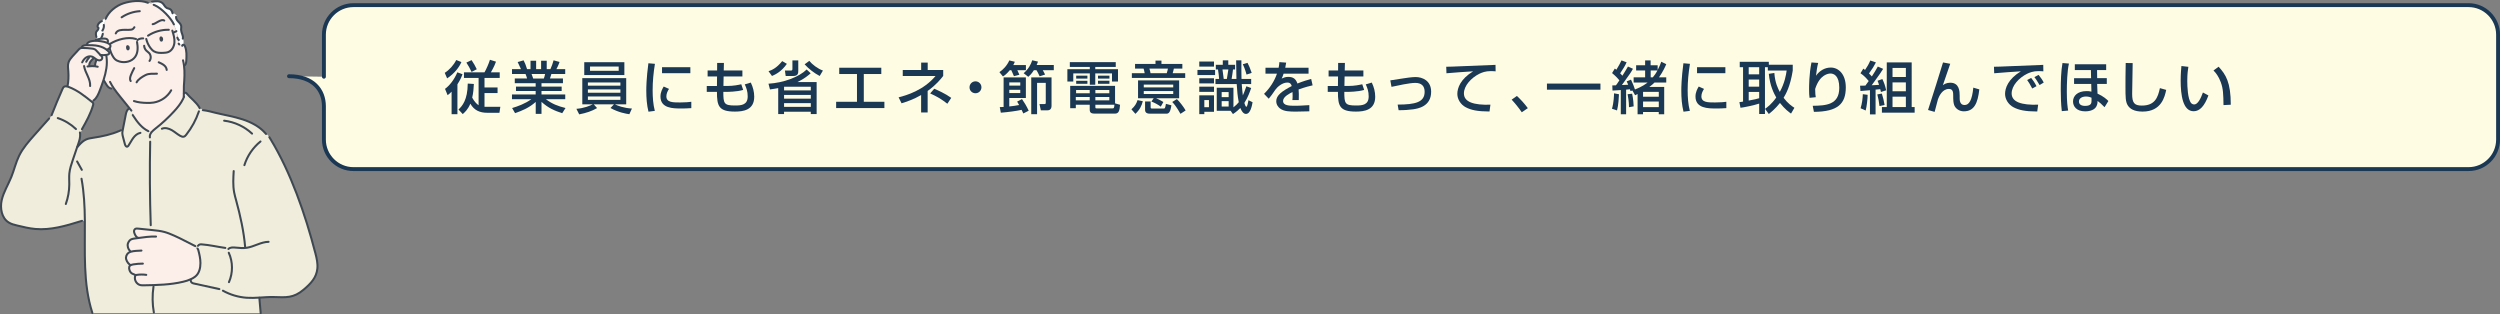 <?xml version="1.0" encoding="UTF-8"?><svg id="b" xmlns="http://www.w3.org/2000/svg" viewBox="0 0 961.14 120.79"><rect x="0" y="0" width="961.14" height="120.79" fill="#808080" stroke="none"/><defs><style>.d{stroke:#1a3754;stroke-miterlimit:10;stroke-width:1.5px;}.d,.e{fill:none;stroke-linecap:round;}.f{fill:#fff;}.g{fill:#fffce4;}.h{fill:#f1eddc;}.i{fill:#fceee8;}.j{fill:#a4bcba;}.k{fill:#1a3754;}.e{stroke:#3e4853;stroke-linejoin:round;stroke-width:.79px;}</style></defs><g id="c"><g><g><g><path class="g" d="M124.53,29.5V13.32c0-6.24,5.1-11.34,11.34-11.34H949.06c6.24,0,11.34,5.1,11.34,11.34V53.67c0,6.24-5.1,11.34-11.34,11.34H135.87c-6.24,0-11.34-5.1-11.34-11.34v-12.84c0-6.15-4.12-11.53-13.42-11.53"/><path class="d" d="M124.53,29.5V13.32c0-6.24,5.1-11.34,11.34-11.34H949.06c6.24,0,11.34,5.1,11.34,11.34V53.67c0,6.24-5.1,11.34-11.34,11.34H135.87c-6.24,0-11.34-5.1-11.34-11.34v-12.84c0-6.15-4.12-11.53-13.42-11.53"/></g><g><path class="k" d="M170.98,28c1.72-1.06,3.48-2.99,4.42-4.93l2,.79c-.86,1.96-2.66,4.4-5.5,6.27l-.92-2.13Zm6.84,.55c-.24,.64-.68,1.87-1.96,3.87v11.49h-2.24v-8.67c-.77,.81-1.08,1.01-1.54,1.34l-.99-2.42c1.61-1.14,3.52-3.43,4.73-6.36l2,.75Zm4.36,3.74c-.07,1.78-.22,3.43-.64,5.24,.73,1.36,1.65,2.42,2.46,2.93v-10.5h-5.63v-2.16h7.9c.57-.97,1.58-3.15,2.09-4.82l2.33,.73c-.24,.68-.73,1.96-1.96,4.09h3.39v2.16h-5.85v3.67h5.02v2.16h-5.02v5.28h6.09l-.35,2.29h-4.73c-2.73,0-4.99-.9-6.45-3.5-.97,2.35-2.29,3.45-2.93,4l-1.63-1.76c1.41-1.3,3.5-3.61,3.56-9.97l2.33,.15Zm-.88-9.17c.7,.99,1.47,2.35,2,3.5l-2,1.03c-.53-1.21-1.41-2.71-2-3.59l2-.95Z"/><path class="k" d="M196.85,41.55c2.18-.66,4.91-1.61,7.44-3.41h-7.46v-1.83h9.11v-1.32h-7.57v-1.69h7.57v-1.32h-8.03v-1.8h4.73c-.07-.24-.37-1.3-.59-1.72h-5.21v-1.89h3.45c-.15-.33-.86-1.83-1.28-2.73l2.29-.64c.55,1.03,.88,1.91,1.32,3.37h1.34v-3.23h2.16v3.23h1.91v-3.23h2.16v3.23h1.43c.42-.9,.97-2.44,1.21-3.39l2.29,.66c-.07,.2-.55,1.56-1.21,2.73h3.39v1.89h-5.32c-.07,.24-.46,1.45-.55,1.72h5v1.8h-8.25v1.32h7.75v1.69h-7.75v1.32h9.13v1.83h-7.44c2.42,1.83,4.64,2.66,7.55,3.39l-1.28,2c-3.1-1.03-5.33-2-7.96-4.36v4.62h-2.22v-4.6c-2.46,2.18-5,3.3-7.94,4.31l-1.14-1.96Zm7.52-13.09c.11,.26,.53,1.47,.62,1.72h4.09c.2-.51,.35-1.01,.48-1.72h-5.19Z"/><path class="k" d="M221.6,41.84c2.93-.22,5.24-1.19,6.32-1.74h-4.05v-10.06h16.88v10.06h-4.36c.9,.48,3.32,1.45,6.56,1.63l-.99,2.18c-1.28-.18-4.14-.66-7.26-2.38l1.36-1.43h-7.81l1.3,1.45c-2,1.17-4.18,1.89-6.87,2.42l-1.08-2.13Zm18.44-12.98h-15.42v-4.95h15.42v4.95Zm-14.02,4.07h12.5v-1.23h-12.5v1.23Zm0,2.71h12.5v-1.28h-12.5v1.28Zm0,2.75h12.5v-1.3h-12.5v1.3Zm11.84-12.81h-11.02v1.63h11.02v-1.63Z"/><path class="k" d="M251.79,24.54c-.55,3.37-.88,6.75-.88,10.17,0,2.64,.18,5.37,.84,7.92l-2.44,.31c-.64-2.57-.84-5.3-.84-8.12,0-1.19,.04-4.71,.81-10.5l2.51,.22Zm5.41,9.64c-.48,.77-1.01,1.74-1.01,2.86,0,2.35,2.49,2.35,5.26,2.35,2.24,0,3.52-.15,4.33-.26v2.44c-1.45,.13-3.12,.13-4.03,.13-2.88,0-7.83,0-7.83-4.58,0-1.72,.75-3.01,1.25-3.85l2.02,.9Zm8.21-8.34v2.29h-10.89v-2.29h10.89Z"/><path class="k" d="M275.75,24.19h2.57l-.07,2.9h7.17v2.31h-7.22l-.07,3.65h1.36c2.62,0,4.44-.42,5.5-.66l.73,2.18c-2.42,.75-6.18,.75-6.6,.75h-1.03c0,4.51,.26,5.24,4.51,5.24,2.51,0,4.86-.24,4.86-3.5,0-1.96-.48-3.19-1.12-4.62l2.31-.7c.84,1.72,1.32,3.56,1.32,5.46,0,5.13-4.22,5.7-7.42,5.7-6.25,0-6.91-2.16-6.91-7.57h-3.92v-2.27h3.92l.04-3.65h-3.63v-2.31h3.65l.02-2.9Z"/><path class="k" d="M302.52,24.54c-2,2.88-4.22,4.03-5.72,4.67l-1.34-1.83c1.25-.42,3.12-1.19,5.26-3.89l1.8,1.06Zm9.15,3.63c-.84,.75-2.46,2.13-5.08,3.37h7.37v12.32h-2.25v-.9h-10.28v.9h-2.24v-9.99c-1.25,.24-2.18,.37-3.17,.51l-.57-2.2c5.83-.35,11.71-2.57,14.68-5.46l1.54,1.45Zm-10.23,5.17v1.41h10.28v-1.41h-10.28Zm0,3.15v1.43h10.28v-1.43h-10.28Zm0,3.15v1.45h10.28v-1.45h-10.28Zm5.46-16.44v3.92c0,.9,0,2.09-1.89,2.09h-2.95l-.29-2.09h2.29c.33,0,.59-.09,.59-.57v-3.34h2.24Zm8.23,6.01c-2.24-1.17-4.29-2.84-5.79-4.49l1.8-1.32c1.06,1.34,3.3,3.06,5.24,3.72l-1.25,2.09Z"/><path class="k" d="M338.82,26.04v2.42h-6.73v10.67h7.92v2.42h-18.55v-2.42h8.01v-10.67h-6.82v-2.42h16.17Z"/><path class="k" d="M356.64,43.25h-2.51v-6.71c-2.9,1.69-5.72,2.62-7.52,3.17l-1.14-2.29c3.12-.77,9.62-2.73,14.21-8.21h-12.61v-2.31h7.08v-2.82h2.51v2.82h5.96v2.29c-.97,1.23-2.66,3.41-5.98,5.77v8.29Zm7.57-3.37c-2.38-1.85-3.94-2.75-6.6-3.96l1.56-1.8c1.23,.51,4.29,1.87,6.54,3.5l-1.5,2.27Z"/><path class="k" d="M377.32,33.56c0,1.28-1.01,2.29-2.29,2.29s-2.31-1.01-2.29-2.29c0-1.28,1.03-2.29,2.29-2.29s2.29,1.01,2.29,2.29Z"/><path class="k" d="M388.21,26.99c-1.25,1.54-2.09,2.07-2.62,2.4l-1.36-1.65c1.32-.9,2.88-2.4,3.81-4.51l2.11,.51c-.15,.42-.31,.75-.59,1.28h4.86v1.98h-3.3c.15,.29,.62,1.34,.79,1.74l-2.09,.55c-.68-1.63-.77-1.83-1.01-2.29h-.59Zm5.21,16.63c-.33-.7-.42-.92-.66-1.39-1.87,.42-5.04,.86-7.99,1.1l-.4-2.16c.55,0,.88,0,1.47-.04v-11.38h8.56v7.92h-6.38v3.26c1.12-.11,2.71-.33,3.79-.55-.2-.33-.35-.62-.77-1.32l1.87-.97c.81,1.14,1.76,2.71,2.58,4.47l-2.07,1.06Zm-5.39-11.95v1.23h4.22v-1.23h-4.22Zm0,2.86v1.25h4.22v-1.25h-4.22Zm9.46-7.55c-.97,1.5-1.54,2-2.16,2.55l-1.78-1.39c1.85-1.61,2.77-3.32,3.3-4.97l2.2,.51c-.15,.46-.26,.79-.51,1.32h6.6v1.98h-4.25c.24,.4,.7,1.23,.9,1.69l-2.09,.66c-.77-1.61-.86-1.78-1.23-2.35h-.99Zm6.78,2.77v10.8c0,.46,0,1.87-1.58,1.87h-2.53l-.53-2.4h1.8c.62,0,.62-.18,.62-.68v-7.48h-3.34v12.04h-2.24v-14.15h7.81Z"/><path class="k" d="M411.31,23.9h17.65v1.83h-7.88v.88h8.74v4.73h-2.31v-3.12h-6.43v4.36h-2.09v-4.36h-6.36v3.12h-2.27v-4.73h8.62v-.88h-7.68v-1.83Zm19.3,16.39c-.15,2.11-.44,3.39-1.92,3.39h-7.61c-1.12,0-2.13-.07-2.13-1.5v-1.91h-5.35v1.34h-2.16v-8.6h17.25v6.73l1.92,.55Zm-17.01-3.01v1.3h5.35v-1.3h-5.35Zm.11-2.68v1.25h5.24v-1.25h-5.24Zm.04-5.5h4.31v1.12h-4.31v-1.12Zm0,1.96h4.31v1.17h-4.31v-1.17Zm7.37,3.54v1.25h5.37v-1.25h-5.37Zm0,2.68v1.3h5.37v-1.3h-5.37Zm0,2.99v.79c0,.48,0,.62,.55,.62h5.92c.62,0,.77-.07,.86-1.41h-7.33Zm1.01-11.18h4.4v1.12h-4.4v-1.12Zm0,1.96h4.4v1.17h-4.4v-1.17Z"/><path class="k" d="M439.36,38.91c-.46,1.76-1.1,3.19-2.84,4.86l-1.54-1.74c1.36-1.23,1.92-2.18,2.35-3.54l2.02,.42Zm4.88-15.62h2.29v1.3h8.03v1.78h-3.26c-.22,1.01-.33,1.34-.46,1.78h4.82v1.8h-20.51v-1.8h4.93c-.24-1.19-.26-1.32-.42-1.78h-3.28v-1.78h7.86v-1.3Zm-.68,14.48h-6.03v-6.87h15.8v6.87h-8.89c.24,.11,1.67,.7,2.82,1.45l-.99,1.78c-1.1-.81-2.31-1.45-3.61-1.98l.9-1.25Zm-3.83-5.24v1.08h11.33v-1.08h-11.33Zm0,2.49v1.12h11.33v-1.12h-11.33Zm.51,4h2.13v2.18c0,.24,0,.53,.51,.53h4.44c.48,0,.66,0,.92-1.8l2.11,.55c-.42,2.95-1.14,3.23-1.98,3.23h-6.18c-.95,0-1.96-.2-1.96-1.47v-3.21Zm1.65-12.65c.22,.68,.37,1.34,.44,1.78h6.23c.26-.68,.42-1.63,.46-1.78h-7.13Zm10.56,11.71c1.06,1.01,2.62,3.04,3.37,4.38l-1.98,1.3c-1.56-2.75-2.46-3.81-3.17-4.55l1.78-1.12Z"/><path class="k" d="M460.37,26.88h6.78v1.98h-6.78v-1.98Zm.7-3.23h5.66v1.96h-5.66v-1.96Zm0,6.45h5.66v1.96h-5.66v-1.96Zm0,3.23h5.66v1.98h-5.66v-1.98Zm0,3.32h5.66v6.34h-3.72v.88h-1.94v-7.22Zm1.94,1.83v2.73h1.78v-2.73h-1.78Zm11.22,2.77c1.01-.79,1.58-1.41,2.02-1.96-.44-2.2-.64-4.42-.79-6.97h-8.16v-1.98h1.39c-.07-.95-.15-2-.42-3.63h-.84v-1.8h2.68v-1.72h2.11v1.72h2.62v1.8h-.81c-.11,1.03-.15,1.3-.53,3.63h1.85c-.04-1.98-.11-5.41-.11-7.15h2.02v4.07c0,.68,.02,2.31,.04,3.08h3.72v1.98h-3.63c.09,1.45,.29,3.15,.42,4.36,.24-.51,.66-1.41,1.36-3.5l1.85,.66c-.46,1.34-1.28,3.67-2.62,5.74,.09,.31,.44,1.47,.77,1.47,.37,0,.68-1.8,.81-2.53l1.58,.79c-.26,1.39-.81,4.49-2.58,4.49-.99,0-1.74-1.25-2.13-2.29-.66,.7-1.45,1.43-2.84,2.35l-.88-1.25h-5.35v-8.87h6.42v7.5Zm-4.55-5.85v1.94h2.68v-1.94h-2.68Zm0,3.48v2.07h2.68v-2.07h-2.68Zm.31-12.17c.09,.57,.42,3.1,.48,3.63h1.21c.15-.73,.48-2.86,.57-3.63h-2.27Zm9.62-2.55c.53,1.01,.99,2,1.61,3.85l-1.98,.66c-.57-2.13-1.14-3.37-1.43-3.98l1.8-.53Z"/><path class="k" d="M494.47,24.08c-.07,.51-.13,.92-.35,1.96h8.96v2.27h-9.59c-.26,.9-.53,1.43-.75,1.89,.86-.37,1.45-.64,2.55-.64,1.92,0,2.88,.77,3.52,2.55,2.16-.9,4.09-1.43,5.28-1.76l.55,2.46c-1.01,.22-2.68,.62-5.39,1.58,.11,1.01,.11,2.13,.07,4.09h-2.46c.07-.57,.09-.9,.09-1.65,0-.62-.02-1.06-.04-1.45-.99,.48-3.63,1.78-3.63,3.41,0,1.87,2.49,1.87,4.6,1.87,.29,0,2.51,0,5.5-.24v2.38c-1.65,.07-3.5,.11-5.15,.11-2.4,0-4.67-.04-6.18-1.25-.42-.33-1.39-1.25-1.39-2.77,0-2.24,2.18-3.83,5.96-5.81-.22-.68-.55-1.34-1.72-1.34-1.96,0-3.89,1.76-4.58,2.75-1.36,2-1.52,2.22-2.55,3.46l-1.8-1.87c2.22-2.18,3.96-4.82,4.97-7.77h-4.42v-2.27h5.06c.2-1.01,.24-1.52,.29-2.16l2.62,.2Z"/><path class="k" d="M514.49,24.19h2.57l-.07,2.9h7.17v2.31h-7.22l-.07,3.65h1.36c2.62,0,4.44-.42,5.5-.66l.73,2.18c-2.42,.75-6.18,.75-6.6,.75h-1.03c0,4.51,.26,5.24,4.51,5.24,2.51,0,4.86-.24,4.86-3.5,0-1.96-.48-3.19-1.12-4.62l2.31-.7c.84,1.72,1.32,3.56,1.32,5.46,0,5.13-4.22,5.7-7.42,5.7-6.25,0-6.91-2.16-6.91-7.57h-3.92v-2.27h3.92l.04-3.65h-3.63v-2.31h3.65l.02-2.9Z"/><path class="k" d="M537.33,40.21c6.84-.02,10.38-.9,10.38-4.93,0-2.22-1.21-3.41-3.61-3.41-2.11,0-6.84,1.01-9.13,1.52l-.46-2.49c.79-.09,4.27-.66,4.99-.77,.68-.11,3.3-.51,4.73-.51,2.57,0,5.98,1.34,5.98,5.66,0,5.72-5.17,6.49-6.97,6.75-1.47,.2-3.5,.37-5.54,.33l-.37-2.16Z"/><path class="k" d="M575,27.43c-.46-.04-.97-.09-1.91-.09-1.98,0-3.32,.53-4.36,1.03-3.12,1.56-5.92,4.58-5.92,7.55,0,3.34,3.85,4.53,10.19,4.33l-.35,2.62c-4.73-.02-7.08-.57-9.09-1.61-1.98-1.01-3.28-3.1-3.28-5.15,0-2.27,1.17-5.7,6.07-8.69-3.43,.2-6.84,.46-10.25,.75l-.09-2.51c1.52,0,3.17-.09,4.69-.15,1.89-.09,11.99-.48,14.26-.57l.04,2.49Z"/><path class="k" d="M585.05,43.16c-1.28-1.87-2.55-3.41-3.89-4.84l2.02-1.43c1.5,1.34,3.26,3.39,4.2,4.69l-2.33,1.58Z"/><path class="k" d="M594.73,32.13h20.57v2.35h-20.57v-2.35Z"/><path class="k" d="M622.42,36.23c-.04,1.08-.18,4.16-.75,6.23l-1.94-.66c.73-2.38,.79-5.35,.79-5.92l1.89,.35Zm5.17-1.45l-.73,.24c-.09-.33-.13-.46-.22-.7-.51,.04-.97,.11-1.47,.15v9.46h-2.05v-9.31c-1.06,.07-2.73,.18-3.19,.2l-.07-1.98c.86-.02,.97-.02,1.39-.04,.24-.29,.59-.77,1.34-1.92-.22-.29-1.32-1.56-2.82-2.79l1.06-1.74c.37,.31,.46,.35,.59,.46,.95-1.54,1.39-2.4,1.98-3.59l1.96,.73c-.57,1.32-1.43,2.71-2.49,4.25,.15,.15,.33,.33,.88,.9,.73-1.17,1.74-2.79,2.13-3.52l1.92,.86c-.79,1.43-.92,1.61-4.25,6.25,1.34-.07,1.67-.09,2.42-.11-.24-.57-.38-.86-.57-1.3l1.65-.66c.77,1.58,1.19,2.79,1.52,3.78,2.84-1.1,4.27-2.22,4.84-2.66h-5.35v-2.02h4.42v-2.62h-3.46v-2h3.46v-1.87h2.11v1.87h2.71v1.8c.75-1.41,1.06-2.29,1.39-3.17l1.91,.95c-.44,1.03-1.23,2.82-2.79,5.04h2.79v2.02h-4.53c-.42,.42-.9,.88-2,1.69h5.74v10.5h-2.09v-.88h-6.05v.88h-2.09v-7.79c-.22,.11-.62,.33-.95,.48l-1.06-1.85Zm-.11,1.25c.46,2.02,.57,4.29,.59,4.86l-1.8,.33c.02-2.11-.42-4.44-.53-5l1.74-.2Zm4.2-.7v1.85h6.05v-1.85h-6.05Zm0,3.7v2.16h6.05v-2.16h-6.05Zm2.93-11.93v2.62h.84c.73-.86,1.25-1.67,1.78-2.62h-2.62Z"/><path class="k" d="M649.71,24.54c-.55,3.37-.88,6.75-.88,10.17,0,2.64,.18,5.37,.84,7.92l-2.44,.31c-.64-2.57-.84-5.3-.84-8.12,0-1.19,.04-4.71,.81-10.5l2.51,.22Zm5.41,9.64c-.48,.77-1.01,1.74-1.01,2.86,0,2.35,2.49,2.35,5.26,2.35,2.24,0,3.52-.15,4.33-.26v2.44c-1.45,.13-3.12,.13-4.03,.13-2.88,0-7.83,0-7.83-4.58,0-1.72,.75-3.01,1.25-3.85l2.02,.9Zm8.21-8.34v2.29h-10.89v-2.29h10.89Z"/><path class="k" d="M682.16,28.06c.26,3.83,1.45,6.07,2.09,7.28,1.89-3.45,2.4-6.47,2.64-8.21h-7.24v-1.3h-1.1v18h-2.22v-4c-2.13,.68-5.57,1.41-7.19,1.61l-.42-2.18c.31,0,1.14-.15,1.41-.2v-13.22h-1.28v-2.07h11.18v1.12h9.2v2.24c-.97,6.18-2.66,9.04-3.52,10.47,1.58,2.11,3.17,3.21,4.16,3.85l-1.3,2.22c-.86-.62-2.4-1.74-4.25-4.09-1.85,2.31-3.43,3.56-4.29,4.25l-1.45-1.98c.9-.64,2.55-1.85,4.31-4.36-.92-1.63-2.42-4.49-2.86-9.11l2.13-.33Zm-9.86-2.22v2.75h4.03v-2.75h-4.03Zm0,4.73v2.75h4.03v-2.75h-4.03Zm4.03,4.77h-4.03v3.32c2.42-.44,2.99-.59,4.03-.9v-2.42Z"/><path class="k" d="M699.01,24.19c-.42,1.58-.57,2.79-.84,4.93,1.39-1.96,3.39-3.15,5.7-3.15,2.95,0,5.76,2.51,5.76,7.63,0,6.27-3.04,9.35-12.26,9.4l-.46-2.33c4.97-.07,10.21-.29,10.21-6.91,0-4.73-2.16-5.5-3.37-5.5-.73,0-4.11,.29-5.9,5.94,.02,1.87,.11,2.42,.24,3.17l-2.4,.24c-.13-1.06-.18-1.72-.18-3.32,0-.95,0-5.83,.92-10.28l2.55,.18Z"/><path class="k" d="M715.09,32.95c.79,0,1.3,0,2.07-.04,.2-.26,.55-.73,1.28-1.76-1.14-1.36-1.91-2.11-3.17-2.99l1.1-1.78c.22,.15,.57,.42,.66,.51,.81-1.21,1.41-2.16,2.02-3.63l2.16,.73c-.73,1.43-1.3,2.38-2.66,4.25,.62,.59,.88,.9,1.1,1.14,.92-1.36,1.63-2.62,2.29-3.79l2.05,.88c-.84,1.39-1.1,1.74-4.4,6.31,.4-.02,2.38-.13,2.82-.15-.31-1.01-.4-1.19-.59-1.58l1.87-.66c.75,1.61,1.01,2.38,1.47,4.33l-2.02,.64c-.11-.48-.13-.62-.26-1.08-.33,.04-1.25,.13-1.8,.18v9.51h-2.16v-9.29c-.84,.09-2.2,.2-3.65,.31l-.15-2.02Zm2.93,3.5c.02,1.32-.33,4.55-.75,6.03l-1.96-.86c.59-1.85,.81-3.87,.86-5.41l1.85,.24Zm5.46-.48c.62,2.07,.66,2.24,1.06,4.38l-1.96,.42c-.26-1.98-.37-2.71-.84-4.47l1.74-.33Zm1.91-11.99h9.57v17.18h1.14v2.16h-12.59v-2.16h1.87V23.97Zm2.2,2.13v3.5h5.13v-3.5h-5.13Zm0,5.57v3.41h5.13v-3.41h-5.13Zm0,5.48v4h5.13v-4h-5.13Z"/><path class="k" d="M749.78,24.52c-.44,1.32-2.46,7.06-2.84,8.25,.48-.35,1.34-.97,2.84-.97,3.54,0,3.63,3.41,3.63,4.99v.95c0,.64,0,2.64,1.87,2.64,1.76,0,2.9-1.85,3.37-6.69l2.31,.68c-.59,5.19-1.91,8.43-5.96,8.43-1.8,0-3.21-1.1-3.7-2.4-.31-.81-.37-2.13-.37-2.62v-.75c0-1.41,0-2.84-1.65-2.84-2.49,0-3.74,2.68-4.2,3.92-.04,.11-1.14,4.31-1.3,4.91l-2.53-.73c1.72-5.19,4.8-15.16,5.76-18.28l2.77,.51Z"/><path class="k" d="M785.58,27.43c-.46-.04-.97-.09-1.91-.09-1.98,0-3.32,.53-4.36,1.03-3.12,1.56-5.92,4.58-5.92,7.55,0,3.34,3.85,4.53,10.19,4.33l-.35,2.62c-4.73-.02-7.08-.57-9.09-1.61-1.98-1.01-3.28-3.1-3.28-5.15,0-2.27,1.17-5.7,6.07-8.69-3.43,.2-6.84,.46-10.25,.75l-.09-2.51c1.52,0,3.17-.09,4.69-.15,1.89-.09,11.99-.48,14.26-.57l.04,2.49Zm-4.27,6.6c-.88-1.72-1.39-2.46-1.96-3.26l1.54-.81c.59,.73,1.39,1.8,2.05,3.17l-1.63,.9Zm2.82-1.34c-1.21-2-1.36-2.22-2-3.06l1.63-.84c.73,.88,1.65,2.22,1.96,2.95l-1.58,.95Z"/><path class="k" d="M795.41,24.45c-.66,2.86-.81,7.77-.81,10.8,0,3.87,.29,5.96,.51,7.26l-2.44,.22c-.31-2.73-.4-5.48-.4-8.21,0-3.19,.11-7.22,.66-10.28l2.49,.2Zm14.32,.26v2.22h-3.5l.04,3.12h3.7v2.22h-3.7l.13,3.72c2.29,1.03,3.63,2.27,4.18,2.84l-1.47,2.38c-1.39-1.39-1.8-1.76-2.68-2.4-.02,.62-.02,1.25-.46,2.09-.92,1.83-3.67,1.91-4.27,1.91-3.39,0-4.71-1.91-4.71-3.81,0-2.05,1.63-3.98,5.24-3.98,.42,0,1.14,.02,1.83,.2l-.07-2.95h-6.6v-2.22h6.54l-.07-3.12h-6.18v-2.22h12.06Zm-5.63,12.85c-.46-.2-1.12-.46-2.11-.46-1.36,0-2.73,.59-2.73,1.94,0,1.67,2.02,1.67,2.4,1.67,2.44,0,2.44-1.23,2.44-2.05v-1.1Z"/><path class="k" d="M819.92,24.26c-.02,1.87-.2,11.27-.2,11.84,0,3.41,.81,4.49,3.7,4.49,4.97,0,6.16-2.95,6.97-6.71l2.42,.68c-.53,2.49-1.76,8.34-9.06,8.34-3.3,0-4.86-1.08-5.68-2.33-.92-1.41-.92-3.3-.92-7.2,0-1.96,0-4.88,.09-9.15l2.68,.04Z"/><path class="k" d="M841.33,25.71c-.15,.97-.42,2.62-.42,5.41,0,2.16,.18,6.95,1.47,8.49,.22,.26,.66,.55,1.21,.55,1.41,0,2.55-2.42,3.34-4.6l2.11,1.14c-1.5,4.09-3.34,6.07-5.68,6.07-4.16,0-4.99-6.27-4.99-11.82,0-2.46,.2-4.53,.29-5.57l2.66,.31Zm13.51,14.7c-.07-4.14-.11-6.27-1.03-8.76-.84-2.29-1.91-3.65-2.82-4.55l1.96-1.45c2.75,2.97,4.69,5.96,4.69,14.61l-2.79,.15Z"/></g></g><g><g><path class="h" d="M75.09,94.62c-2.53-1.22-5.42-2.87-8.17-4.06-1.18-.51-2.37-1.03-3.62-1.37-1.54-.43-3.15-.59-4.74-.75-1.82-.19-3.64-.37-5.45-.56-.39-.04-.82-.07-1.15,.15-.4,.27-.5,.83-.37,1.29,.12,.41,.47,1.53,1.21,1.96,.04,.09,.07,.17,.11,.26-.34,.05-.67,.1-1.01,.14-.76,.11-1.52,.21-2.04,.77-.25,.28-.55,.74-.66,1.1-.32,1.05,.06,2.25,.86,3,.02,.09,.04,.18,.08,.27-.95,.32-1.6,1.16-1.68,2.15-.07,.89,.58,2.05,1.35,2.67,.05,.17,.1,.34,.17,.5-.14,.13-.24,.29-.28,.48-.15,.67,.15,1.58,.58,2.09,.37,.45,.83,.57,1.29,.77,.1,.27,.22,.54,.37,.79,0,.02-.01,.04-.01,.06-.31,1.38,.64,2.92,2.02,3.26,.45,.11,.92,.1,1.39,.09,5.06-.09,10.18-.19,15.1-1.37,1.01-.24,2.04-.55,3-1,.57-.26,1.1-.58,1.6-.96,1.57-1.21,2.04-3.31,2.04-5.23,0-1.67-.38-3.31-.81-4.93-.02-.08-.04-.16-.07-.24h-.03c-.18-.22-.36-.46-.54-.69-.17-.22-.33-.43-.5-.64ZM35.39,39.2s0,0,.01,.01c.17,.13,.34,.28,.42,.48,.1,.25,.03,.52-.04,.77-.92,3.25-2.61,6.27-4.27,9.21l.14,.09c-.35,.56-.63,1.17-.82,1.8,.09,1.23-.29,2.47-.68,3.66-.03,.09-.06,.17-.09,.25-.12,.34-.23,.68-.35,1.02l.06,.02c.22-.26,.44-.51,.67-.76,.78-.86,1.63-1.66,2.68-2.13,.88-.39,1.86-.52,2.81-.67,3.44-.52,6.88-1.26,10.08-2.65l.02,.04c.37,.03,.75,0,1.12-.05,.02-.15,.05-.31,.09-.46,.37-1.89,.74-3.79,1.12-5.68,.17-.89,.43-1.89,1.21-2.34l.14,.05c.06-.04,.12-.09,.17-.13,.12,.14,.23,.29,.35,.43l-.03,.02c.38,.76,.77,1.52,1.18,2.27l-.13,.08c1.51,2.32,3.24,4.62,5.71,5.84l.08-.17c.36,.26,.79,.44,1.23,.5h.09c.39-.45,.89-.86,1.35-1.23,2.59-2.03,5.02-4.27,7.24-6.7,1.32-1.44,2.58-2.98,3.43-4.73,.13-.28,.26-.56,.37-.85l-.08-.06c.02-.31,.03-.77,.03-1.28h.02c.11-.06,.22-.13,.34-.17,.13-.05,.27-.07,.4-.02,.17,.05,.29,.2,.4,.33,1.33,1.62,3.72,3.37,4.78,5.27,.49,.49,1.1,.85,1.76,1.04v.07c1.47,.19,2.91,.59,4.36,.95,3.5,.86,7.07,1.42,10.49,2.54,3.28,1.07,6.47,2.7,8.74,5.27,.9,.6,1.63,1.45,2.11,2.42l-.03,.02c7.73,12.75,13.23,28.53,17.16,43.65,.52,1.99,1.01,4.03,.79,6.08-.38,3.48-2.47,5.66-5.21,8-3.98,3.41-6.93,3.01-11.49,2.89-1.88-.05-3.76,.11-5.64,.22,0,.02,0,.03-.01,.05h.04c.16,1.94,.36,3.98,.51,5.91H35.54l-.03-.07c-3.68-11.45-2.76-23.55-2.89-35.58-.52,.23-1.06,.39-1.62,.49l-.04-.14c-5.67,1.76-11.51,3.48-17.42,2.96-2.34-.21-4.64-.76-6.92-1.32-1.14-.28-2.29-.56-3.29-1.18-2.72-1.7-3.39-5.48-2.68-8.61,.71-3.13,2.48-5.9,3.69-8.87,1.09-2.69,1.73-5.57,3-8.18,1.46-2.98,3.69-5.49,5.89-7.97,1.88-2.11,3.75-4.22,5.63-6.33l.15,.1c.29-.45,.58-.9,.87-1.35l-.07-.04c1.31-3.37,2.71-6.71,4.17-10.01,.15-.33,.31-.68,.6-.89,.37-.26,.85-.23,1.3-.11,.15,.04,.31,.09,.45,.14,3.37,1.24,6.23,3.53,9.03,5.79Z"/><path class="i" d="M73.41,107.31c-.96,.45-1.99,.76-3,1-4.93,1.18-10.04,1.28-15.1,1.37-.46,0-.94,.02-1.39-.09-1.38-.33-2.33-1.88-2.02-3.26,0-.02,0-.04,.01-.06-.14-.25-.27-.52-.37-.79-.47-.19-.92-.32-1.29-.77-.43-.51-.72-1.42-.58-2.09,.04-.2,.14-.35,.28-.48-.06-.16-.12-.33-.17-.5-.76-.61-1.42-1.77-1.35-2.67,.08-1,.73-1.84,1.68-2.15-.03-.09-.05-.18-.08-.27-.8-.75-1.17-1.96-.86-3,.11-.36,.41-.83,.66-1.1,.52-.56,1.28-.67,2.04-.77,.34-.05,.67-.1,1.01-.14-.03-.09-.07-.18-.11-.26-.74-.44-1.09-1.56-1.21-1.96-.14-.46-.03-1.03,.37-1.29,.33-.22,.75-.19,1.15-.15,1.82,.19,3.64,.37,5.45,.56,1.6,.16,3.2,.33,4.74,.75,1.24,.35,2.43,.86,3.62,1.37,2.75,1.19,5.64,2.84,8.17,4.06,.17,.22,.33,.43,.5,.64,.18,.23,.36,.47,.54,.7h.03c.03,.07,.05,.15,.07,.23,.43,1.61,.8,3.26,.81,4.93,0,1.92-.46,4.01-2.04,5.23-.49,.38-1.03,.69-1.6,.96Z"/><path class="i" d="M70.75,25.19c.34,2.59,.15,5.26-.04,7.88-.04,.52-.03,1.47-.02,2.36v.45c0,.51,0,.97-.03,1.28l.08,.06c-.11,.29-.23,.57-.37,.85-.84,1.75-2.11,3.29-3.43,4.73-2.22,2.43-4.64,4.67-7.24,6.7-.46,.36-.96,.78-1.35,1.23h-.09c-.45-.07-.87-.25-1.23-.51l-.08,.17c-2.47-1.21-4.2-3.52-5.71-5.84l.13-.08c-.41-.75-.8-1.51-1.18-2.27l.03-.02c-.12-.14-.23-.29-.35-.43-1.22-1.51-2.43-3.02-3.65-4.53-.84-1.05-1.69-2.1-2.45-3.21-.32,.03-.65-.01-.95-.11l-.04,.13c-.44-.03-.85-.27-1.17-.58-.34-.33-.59-.74-.84-1.15-.26-.43-.52-.86-.79-1.3l.04-.03c-.06-.1-.12-.2-.18-.3,.91-2.87,1.52-5.81,1.11-8.74-.02-.27-.03-.54-.02-.81,.08-.01,.16-.02,.24-.04,.43-.08,.96-.35,.88-.78-.03-.15-.12-.27-.22-.38-.13-.15-.27-.3-.42-.44v-.5c.26-.13,.5-.27,.7-.48,.27-.28,.43-.69,.31-1.05-.1-.31-.38-.53-.67-.69-.2-.11-.4-.22-.61-.3v-.19h.2c.3-.3,.17-.85-.16-1.12-.33-.26-.79-.31-1.22-.31-.33,0-.66,.01-.99,.05l-.03-.28c.27-.48,.46-1.01,.57-1.55h.03c.13-.48,.18-.99,.15-1.49l-.15-.09c.32-.56,.46-1.22,.37-1.86v-.12c.4-.67,.61-1.45,.59-2.23h.1c1.18-2.79,4.05-5.07,6.85-5.97,2.73-.88,6.51-1.33,9.29-.24,.32,.03,.63,.09,.94,.17,.65,.17,1.27,.44,1.83,.81,2.62,1.14,6.24,4.95,7.34,7.35l-.07,.04c.88,1.81,1.48,3.76,1.77,5.75,0,.02,0,.04,0,.05,.07,.47,.13,.96,.32,1.4,.2,.46,.57,.87,1.05,.97,.04,.01,.09,.02,.13,.02,.11,0,.23-.02,.31-.1,.08-.07,.11-.19,.13-.29,.05,0,.09,0,.13,.02,.26,.1,.4,.37,.5,.62,.69,1.67,.6,3.55,.5,5.36-.02,.41-.05,.85-.19,1.23-.2,.27-.44,.53-.7,.74Zm-8.96-9.85c.28,.71,.68-.05,.52-.52-.06-.17-.14-.35-.3-.42-.21-.09-.29,.05-.31,.25-.02,.25,.05,.58,.09,.68Zm-12.84,3.36c.28,.71,.68-.05,.52-.52-.06-.17-.14-.35-.3-.42-.21-.09-.29,.05-.31,.25-.02,.25,.05,.58,.09,.68Z"/><path class="j" d="M70.68,35.42c.12,.09,.24,.19,.36,.28-.12,.04-.23,.11-.34,.17h-.02v-.45Z"/><path class="f" d="M70.32,14.65c.27,.82,.33,1.7,.18,2.54,0,0,0,.01,0,.01-.23,0-.47,.16-.43,.39-.04,0-.09,0-.13-.02-.48-.11-.85-.52-1.05-.97-.19-.44-.25-.92-.32-1.4,0-.02,0-.04,0-.05-.29-1.99-.89-3.93-1.77-5.75l.07-.04c-1.1-2.4-4.72-6.22-7.34-7.35-.56-.36-1.18-.64-1.83-.81,.24-.25,.52-.44,.84-.57,.69-.11,1.38-.21,2.07-.15,.72,.05,1.45,.3,1.97,.8,.58,.57,.87,1.45,1.61,1.81,.39,.19,.85,.2,1.22,.42,.54,.31,.77,.94,.95,1.53l.13-.04c.7,.19,1.3,.7,1.62,1.34l-.38,.12c-.1,.67,.34,1.29,.8,1.78,.46,.49,.99,.98,1.14,1.64,.11,.52-.04,1.06-.02,1.59,.05,1.08,.83,2.1,.7,3.15Z"/><path class="i" d="M33.43,17.03v-.02c.17-.6,.81-.93,1.41-1.09,.45-.12,.91-.19,1.38-.22,.87-.06,1.76,.03,2.62,.16,.79,.12,1.58,.28,2.31,.58,.21,.09,.41,.19,.61,.3,.28,.16,.56,.38,.67,.69,.12,.36-.04,.78-.31,1.05-.2,.21-.45,.35-.7,.48v.5c-.98-.91-2.26-1.49-3.57-1.79-1.51-.35-3.08-.35-4.62-.31-.04,0-.08,0-.12,0,.1-.13,.21-.24,.33-.34Z"/><path class="i" d="M33.09,17.37s.08,0,.12,0c1.55-.04,3.11-.03,4.62,.31,1.31,.3,2.59,.87,3.57,1.79,.15,.14,.29,.28,.42,.44,.1,.11,.19,.23,.22,.38,.08,.43-.45,.69-.88,.78-.08,.02-.16,.03-.24,.04-.76,.12-1.54,.13-2.31,.03h0c-.48-.51-.96-1.02-1.44-1.54-.19-.2-.38-.41-.61-.56-.37-.23-.81-.3-1.23-.35-1.19-.15-2.39-.23-3.58-.23-.28,0-.56,0-.82,.11-.03,.01-.05,.02-.08,.04,.18-.24,.37-.47,.55-.71l.11,.09c.31-.44,1-.58,1.6-.61Z"/><path class="i" d="M36.88,15.36h0c.17-.07,.35-.13,.52-.18,.51-.15,1.04-.26,1.58-.31,.33-.04,.66-.05,.99-.05,.43,0,.88,.05,1.22,.31,.33,.27,.47,.82,.16,1.12h-.2v.19c-.73-.31-1.52-.47-2.31-.58-.86-.13-1.75-.21-2.62-.16,.19-.16,.42-.28,.66-.35Z"/><path class="i" d="M37.21,22.94c-.14-.08-.28-.17-.41-.27-.22-.16-.44-.33-.67-.49l-.26,.31c-.4,.38-.8,.76-1.1,1.22-.3,.46-.5,1.01-.44,1.56l.02,.21c.72-.06,1.44-.1,2.14-.02l.02-.19c.05-.7,.22-1.4,.49-2.05l.21-.28Zm1.4-1.8h0c.76,.09,1.55,.08,2.31-.04-.01,.27,0,.54,.02,.81,.41,2.94-.2,5.88-1.11,8.74-.42,1.32-.91,2.63-1.4,3.92-.57,1.51-1.2,3.11-2.5,4.07l-.06-.05c-.16,.2-.33,.4-.49,.6-2.8-2.25-5.66-4.55-9.03-5.79-.14-.05-.3-.1-.45-.14l.05-.18c.36-1.65,.44-3.86,.31-5.54-.09-1.19-.3-2.43,.08-3.56,.29-.87,.89-1.6,1.49-2.29,.77-.89,1.57-1.75,2.39-2.6,.18-.19,.37-.38,.61-.5,.03-.01,.05-.03,.08-.04,.26-.11,.54-.11,.82-.11,1.2,0,2.4,.08,3.58,.23,.43,.05,.87,.12,1.23,.35,.23,.15,.43,.35,.61,.56,.48,.51,.96,1.03,1.44,1.54Z"/><path class="f" d="M38.69,8.38c.16-.28,.43-.51,.7-.69,.38-.25,.81-.46,1.1-.81,.01,.12,.02,.24,.02,.37,.01,.78-.2,1.56-.59,2.23v.12c.08,.64-.05,1.3-.38,1.86l.15,.09c.03,.5-.02,1.01-.15,1.49h-.03c-.1,.54-.3,1.06-.57,1.54l.03,.28c-.54,.05-1.06,.16-1.58,.31l-.03-.11c-.27-.18-.39-.54-.3-.85h0c-.19-.73-.37-1.59,.1-2.18,.14-.19,.35-.33,.46-.54,.14-.27,.42-.79,.14-.9-.52-.21-.24-1.45,.93-2.22Z"/><path class="j" d="M30.13,55.21c.1,.18,.2,.35,.3,.53-.23,.25-.45,.51-.67,.76l-.06-.02c.12-.34,.23-.68,.35-1.02,.03-.08,.06-.17,.09-.25Z"/></g><g><path class="e" d="M25.96,33.08c.36-1.65,.44-3.86,.31-5.54-.09-1.19-.3-2.43,.08-3.56,.29-.87,.89-1.6,1.49-2.29,.77-.89,1.57-1.75,2.39-2.6,.18-.19,.37-.38,.61-.5,.03-.01,.05-.03,.08-.04,.26-.11,.54-.11,.82-.11,1.2,0,2.4,.08,3.58,.23,.43,.05,.87,.12,1.23,.35,.23,.15,.43,.35,.61,.56,.48,.51,.96,1.03,1.44,1.54,.08,.08,.15,.16,.23,.24,.22,.23,.45,.49,.49,.81,.07,.54-.48,1.02-1.03,1.05-.39,.02-.75-.11-1.1-.3-.14-.08-.28-.17-.41-.27-.22-.16-.44-.33-.67-.49-.23-.15-.46-.29-.72-.38-.75-.27-1.62-.09-2.29,.35-.67,.44-1.16,1.11-1.5,1.84"/><path class="e" d="M31.36,18.28c.03-.11,.08-.21,.14-.3,.31-.44,1-.58,1.6-.61,.04,0,.08,0,.12,0,1.55-.04,3.11-.03,4.62,.31,1.31,.3,2.59,.87,3.57,1.79,.15,.14,.29,.28,.42,.44,.1,.11,.19,.23,.22,.38,.08,.43-.45,.69-.88,.78-.08,.02-.16,.03-.24,.04-.76,.12-1.54,.13-2.31,.03"/><path class="e" d="M33.41,17.01c.18-.6,.82-.93,1.43-1.09,.45-.12,.91-.19,1.38-.22,.87-.06,1.76,.03,2.62,.16,.79,.12,1.58,.28,2.31,.58,.21,.09,.41,.19,.61,.3,.28,.16,.56,.38,.67,.69,.12,.36-.04,.78-.31,1.05-.2,.21-.45,.35-.7,.48-.09,.04-.18,.09-.27,.13"/><path class="e" d="M36.87,15.35c.17-.06,.35-.12,.52-.17,.51-.15,1.04-.26,1.58-.31,.33-.04,.66-.05,.99-.05,.43,0,.88,.05,1.22,.31,.33,.27,.47,.82,.16,1.12"/><path class="e" d="M42.21,18.7c.24,1.06,.65,2.08,1.21,3.01,.23,.38,.48,.76,.81,1.06,.49,.45,1.11,.72,1.76,.9,2.14,.59,4.7,0,5.98-1.82,1.14-1.61,1.07-3.77,.71-5.71"/><path class="e" d="M42.36,16.83c2.7-1.67,6.77-2.8,9.91-1.85"/><path class="e" d="M48.85,18.02c.02-.2,.1-.34,.31-.25,.16,.07,.24,.25,.3,.42,.16,.47-.24,1.22-.52,.52-.04-.1-.11-.44-.09-.68Z"/><path class="e" d="M61.69,14.66c.02-.2,.1-.34,.31-.25,.16,.07,.24,.25,.3,.42,.16,.47-.24,1.23-.52,.52-.04-.1-.11-.44-.09-.68Z"/><path class="e" d="M52.83,15.38c.64-.45,1.43-.67,2.21-.62"/><path class="e" d="M56.23,14.99c.28,1.2,.81,2.34,1.53,3.34,.4,.56,.86,1.07,1.45,1.42,1.04,.61,2.32,.62,3.53,.57,.66-.03,1.33-.07,1.95-.31,1.44-.57,2.26-2.16,2.37-3.7,.11-1.54-.35-3.06-.81-4.53"/><path class="e" d="M56.92,13.71c2.35-1.53,5.17-2.33,7.97-2.26"/><path class="e" d="M44.51,12.84c.58-1.41,2.39-1.37,3.67-1.37,.73,0,1.48,.06,2.21-.06,.72-.12,.84-.35,1.27-.94"/><path class="e" d="M58.7,9.3c.95,.05,3.26-2.23,4.44-1.4"/><path class="e" d="M55.42,17.6c.04,.68,.33,1.35,.81,1.84,.35,.36,.8,.62,1.14,1,.71,.81,.77,2.12,.12,2.98"/><path class="e" d="M60.32,28.33c-1.6,.12-2.97-.21-4.44,.57-1.2,.63-2.69,1.51-3.36,2.74"/><path class="e" d="M51.59,26.2c-.46,.84-.87,1.71-1.24,2.6-.31,.76-.56,1.68-.11,2.35"/><path class="e" d="M61.03,23.95c1.31,.59,2.92,1.32,3.06,2.92"/><path class="e" d="M37.06,14.21c-.19-.73-.37-1.58,.1-2.18,.14-.19,.35-.33,.46-.54,.14-.27,.42-.79,.14-.9-.52-.21-.24-1.45,.93-2.22,.15-.1,.32-.19,.49-.27"/><path class="e" d="M66.93,12.42c.29-.15,.58-.29,.88-.44"/><path class="e" d="M59.1,1.86c.13,.04,.27,.1,.41,.16,2.62,1.14,6.24,4.95,7.34,7.35"/><path class="e" d="M68.2,14.46c.04,.28,.17,.54,.36,.74,.05,.06,.11,.11,.17,.16"/><path class="e" d="M68.69,16.8l.22,.29"/><path class="e" d="M70.07,17.6h0c-.04-.23,.2-.4,.43-.39,.05,0,.09,0,.13,.02,.26,.1,.4,.37,.5,.62,.69,1.67,.6,3.55,.5,5.36-.02,.41-.05,.85-.19,1.23-.08,.24-.21,.46-.39,.64"/><path class="e" d="M39.97,30.98c.26,.43,.52,.86,.79,1.3,.25,.41,.5,.82,.84,1.15,.32,.31,.73,.55,1.17,.58,.03,0,.06,0,.09,0"/><path class="e" d="M35.94,38.65c1.3-.96,1.93-2.56,2.5-4.07,.49-1.29,.97-2.6,1.4-3.92,.91-2.87,1.52-5.81,1.11-8.74-.02-.12-.03-.24-.05-.35"/><path class="e" d="M32.32,25.4c.21,1.33,.83,2.55,1.38,3.78,.55,1.23,1.04,2.54,.95,3.88"/><path class="e" d="M33.66,25.55c.23-.02,.46-.04,.69-.07,.72-.06,1.44-.1,2.14-.02,.36,.03,.72,.1,1.07,.2"/><path class="e" d="M36.51,25.27c.05-.7,.22-1.4,.49-2.05"/><path class="e" d="M34.33,25.27c-.06-.55,.14-1.1,.44-1.56,.3-.46,.7-.84,1.1-1.22"/><path class="e" d="M33.15,23.74c.29-.58,.66-1.13,1.09-1.61"/><path class="e" d="M39.92,9.59c.08,.64-.05,1.3-.37,1.86-.06,.1-.13,.2-.2,.3"/><path class="e" d="M39.52,13.01s0,.01,0,.02c-.1,.54-.3,1.07-.57,1.55"/><path class="e" d="M40.61,7.24c1.18-2.79,4.05-5.06,6.85-5.97,2.73-.88,6.51-1.33,9.29-.24,.03,.01,.07,.03,.1,.04"/><path class="e" d="M46.77,6.65c2.06-1.37,4.48-2.19,6.95-2.35"/><path class="e" d="M58.43,.65s.06,0,.09-.01c.69-.11,1.38-.21,2.07-.15,.72,.05,1.45,.3,1.97,.8,.58,.57,.87,1.45,1.61,1.81,.39,.19,.85,.2,1.22,.42,.54,.31,.77,.94,.95,1.53,0,.02,.01,.03,.01,.05"/><path class="e" d="M67.7,6.48c-.1,.67,.34,1.29,.8,1.78,.46,.49,.99,.98,1.14,1.64,.11,.52-.04,1.06-.02,1.59,.05,1.08,.83,2.1,.7,3.15,0,.07-.02,.14-.04,.21"/><path class="e" d="M42.3,31.48c.42,.88,.92,1.7,1.47,2.51,.76,1.11,1.61,2.16,2.45,3.21,1.22,1.51,2.43,3.02,3.65,4.53,.12,.14,.23,.29,.35,.43,.1,.12,.19,.24,.29,.36"/><path class="e" d="M51.51,38.85c1.53,.51,3.16,.67,4.78,.71,.92,.03,1.85,.02,2.75-.13,2.81-.44,5.38-2.23,6.77-4.71"/><path class="e" d="M70.37,23.19c.16,.66,.29,1.33,.37,2,.34,2.59,.15,5.26-.04,7.88-.04,.52-.03,1.47-.02,2.36v.45c0,.51,0,.97-.03,1.28"/><path class="e" d="M49.55,41.8c-.79,.45-1.04,1.45-1.21,2.34-.37,1.89-.74,3.78-1.12,5.68-.03,.15-.06,.31-.09,.46-.06,.36-.11,.71-.09,1.07,.02,.45,.14,.89,.25,1.33,.24,.92,.48,1.83,.73,2.75,.13,.48,.46,1.09,.94,.94,.19-.06,.32-.23,.44-.4,.65-.95,1.15-2.01,1.83-2.93,.69-.93,1.62-1.75,2.75-1.96"/><path class="e" d="M51.04,44.24c.06,.1,.13,.2,.19,.3,1.51,2.32,3.24,4.62,5.71,5.84,.03,.02,.06,.03,.09,.05"/><path class="e" d="M57.63,52.83c-.16-.78,.19-1.49,.72-2.11,.39-.46,.89-.87,1.35-1.23,2.59-2.03,5.02-4.27,7.24-6.7,1.32-1.44,2.58-2.98,3.43-4.73,.13-.28,.26-.56,.37-.85"/><path class="e" d="M70.7,35.87c.11-.06,.22-.13,.34-.17,.13-.05,.27-.07,.4-.02,.17,.05,.29,.2,.4,.33,1.33,1.62,3.72,3.37,4.78,5.27,.06,.1,.11,.21,.16,.31"/><path class="e" d="M62.25,49.49c1.21-.51,2.62-.12,3.76,.53,1.14,.65,2.12,1.56,3.27,2.2,.44,.25,.95,.46,1.43,.31,.39-.12,.67-.45,.92-.77,2.11-2.68,3.75-5.72,4.84-8.95"/><path class="e" d="M19.83,44.28c1.31-3.37,2.71-6.71,4.17-10.01,.15-.33,.31-.68,.6-.89,.37-.26,.85-.23,1.3-.11,.15,.04,.31,.09,.45,.14,3.37,1.24,6.23,3.53,9.03,5.79,0,0,0,0,.01,.01,.17,.13,.34,.28,.42,.48,.1,.25,.03,.52-.04,.77-.92,3.25-2.61,6.27-4.27,9.21"/><path class="e" d="M22.22,45.4c2.6,.86,5,2.32,6.98,4.21"/><path class="e" d="M18.87,45.57c-1.88,2.11-3.75,4.22-5.63,6.33-2.2,2.48-4.43,4.99-5.89,7.97-1.28,2.61-1.91,5.49-3,8.18-1.2,2.97-2.97,5.74-3.69,8.87-.71,3.13-.04,6.91,2.68,8.61,.99,.62,2.15,.91,3.29,1.18,2.28,.55,4.58,1.11,6.92,1.32,5.91,.52,11.75-1.19,17.42-2.96,.19-.06,.37-.12,.56-.17"/><path class="e" d="M30.73,50.93c.04,.21,.07,.42,.08,.63,.09,1.23-.29,2.47-.68,3.66-.03,.09-.06,.17-.09,.25-.12,.34-.23,.68-.35,1.02-.57,1.69-1.14,3.38-1.72,5.07-.56,1.65-1.12,3.32-1.3,5.06-.14,1.43-.02,2.87-.03,4.3-.02,2.55-.47,5.09-1.33,7.5"/><path class="e" d="M29.76,56.51c.22-.26,.44-.51,.67-.76,.78-.86,1.63-1.66,2.68-2.13,.88-.39,1.86-.52,2.81-.67,3.44-.52,6.88-1.26,10.08-2.65,.17-.07,.34-.15,.51-.23"/><path class="e" d="M77.99,42.35c.13,.01,.25,.03,.38,.04,1.48,.19,2.92,.59,4.37,.95,3.5,.86,7.07,1.42,10.49,2.54,3.28,1.07,6.47,2.7,8.74,5.27,.1,.12,.21,.23,.3,.35"/><path class="e" d="M75.1,94.63s-.01,0-.02,0c-2.53-1.22-5.42-2.87-8.17-4.06-1.18-.51-2.37-1.03-3.62-1.37-1.54-.43-3.15-.59-4.74-.75-1.82-.19-3.64-.37-5.45-.56-.39-.04-.82-.07-1.15,.15-.4,.27-.5,.83-.37,1.29,.12,.41,.47,1.53,1.21,1.96,.1,.06,.2,.1,.31,.13"/><path class="e" d="M59.98,90.95c-2.36-.08-4.74,.26-7.08,.59-.34,.05-.67,.1-1.01,.14-.76,.11-1.52,.21-2.04,.77-.25,.28-.55,.74-.66,1.1-.32,1.05,.06,2.25,.86,3,0,.01,.02,.02,.03,.03"/><path class="e" d="M54.38,96.34c-1.43,.1-2.82,.05-4.2,.47-.02,0-.04,.01-.06,.02-.95,.32-1.6,1.16-1.68,2.15-.07,.89,.58,2.05,1.35,2.67,.11,.09,.22,.16,.34,.23"/><path class="e" d="M54.91,101.35c-1.22,0-2.43,.1-3.64,.29-.46,.07-.99,.21-1.31,.52-.14,.13-.24,.29-.28,.48-.15,.67,.15,1.58,.58,2.09,.37,.45,.83,.57,1.29,.77,.14,.05,.27,.12,.41,.19"/><path class="e" d="M56.22,105.67c-1.18-.17-2.39-.17-3.57,0-.17,.03-.36,.06-.49,.17-.13,.11-.2,.27-.24,.44,0,.02-.01,.04-.01,.06-.31,1.38,.64,2.92,2.02,3.26,.45,.11,.92,.1,1.39,.09,5.06-.09,10.18-.19,15.1-1.37,1.01-.24,2.04-.55,3-1,.57-.26,1.1-.58,1.6-.96,1.57-1.21,2.04-3.31,2.04-5.23,0-1.67-.38-3.31-.81-4.93-.02-.08-.04-.16-.07-.24-.05-.15-.13-.29-.25-.39"/><path class="e" d="M73.23,107.53c.12,.63,.25,.94,.52,1.15s.61,.28,.94,.35c3.21,.7,6.43,1.41,9.64,2.11"/><path class="e" d="M76.11,94.51c.44-.63,1.02-.58,1.42-.56,2.96,.21,6.16,.96,9.1,1.37"/><path class="e" d="M87.95,97.17c1.62,3.53,1.64,7.75,.07,11.3"/><path class="e" d="M87.81,95.72c.72-.7,1.87-.62,2.87-.52,1.41,.15,2.83,.26,4.23,.05,2.86-.45,5.45-2.24,8.34-2.28"/><path class="e" d="M89.85,65.78c-.16,2.73-.33,5.49,.17,8.18,.19,1.03,.48,2.04,.76,3.06,1.56,5.67,3,12.14,3.47,18"/><path class="e" d="M93.96,63.49c1.11-3.55,3.29-6.75,6.18-9.09"/><path class="e" d="M86.18,46.4c3.98,.47,7.8,2.24,10.72,4.97"/><path class="e" d="M103.54,52.73c.17,.28,.35,.57,.52,.85,7.73,12.75,13.23,28.53,17.16,43.65,.52,1.99,1.01,4.03,.79,6.08-.38,3.48-2.47,5.66-5.21,8-3.98,3.41-6.93,3.01-11.49,2.89-1.88-.05-3.76,.11-5.64,.22-1.58,.1-3.17,.16-4.75,.06-3.22-.22-6.39-1.15-9.21-2.72"/><path class="e" d="M31.34,68.72c.97,5.29,1.23,10.64,1.28,16.02,.12,12.03-.79,24.12,2.89,35.58"/><path class="e" d="M99.71,114.48c.16,1.93,.36,3.97,.51,5.9,0,0,0,.01,0,.01"/><path class="e" d="M57.74,54.48c-.22,10.7-.15,21.4,.21,32.09"/><path class="e" d="M59.01,110.22c-.49,3.28-.45,6.65,.14,9.92"/><path class="e" d="M29.65,62.08c.6,1.07,1.2,2.14,1.8,3.21"/></g></g></g></g></svg>